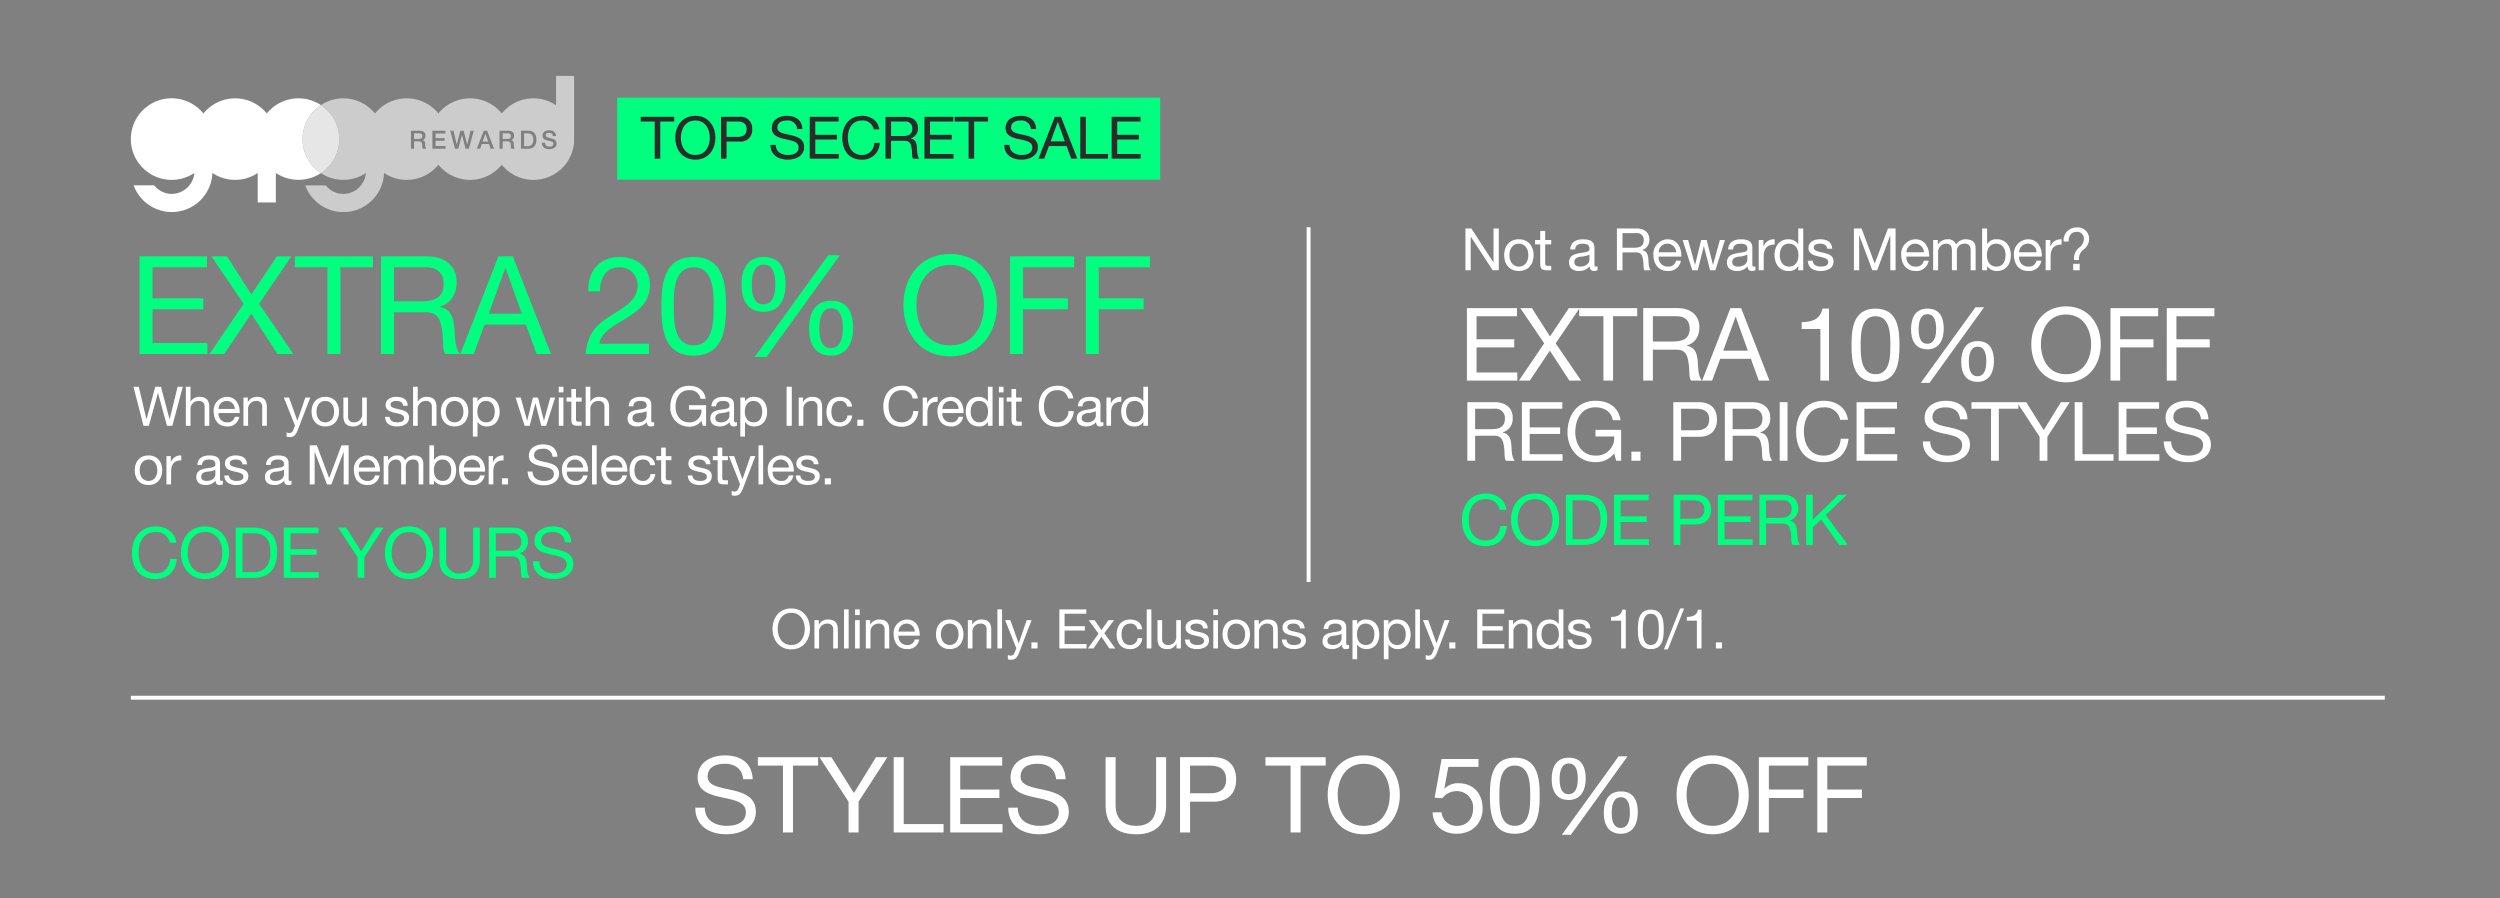 <svg xmlns="http://www.w3.org/2000/svg" xmlns:xlink="http://www.w3.org/1999/xlink" width="640" height="230" viewBox="0 0 640 230">
  <rect x="0" y="0" width="640" height="230" fill="#808080" stroke="none"/>
  <defs>
    <clipPath id="clip-path">
      <rect id="Rectangle_913" data-name="Rectangle 913" width="113.5" height="34.908" fill="#fff"/>
    </clipPath>
    <clipPath id="clip-path-3">
      <rect id="Rectangle_905" data-name="Rectangle 905" width="48.654" height="29.129" fill="#fff"/>
    </clipPath>
    <clipPath id="clip-path-4">
      <rect id="Rectangle_906" data-name="Rectangle 906" width="2.114" height="1.442" fill="#fff"/>
    </clipPath>
    <clipPath id="clip-path-5">
      <rect id="Rectangle_907" data-name="Rectangle 907" width="1.409" height="1.986" fill="#fff"/>
    </clipPath>
    <clipPath id="clip-path-6">
      <rect id="Rectangle_908" data-name="Rectangle 908" width="68.859" height="34.905" fill="#fff"/>
    </clipPath>
    <clipPath id="clip-path-7">
      <rect id="Rectangle_909" data-name="Rectangle 909" width="2.334" height="3.298" fill="#fff"/>
    </clipPath>
    <clipPath id="clip-path-9">
      <rect id="Rectangle_911" data-name="Rectangle 911" width="9.393" height="17.424" fill="#fff"/>
    </clipPath>
  </defs>
  <g id="_093022_LOYALTY_SECRET_SALE_GMB_MOB" data-name="093022_LOYALTY_SECRET_SALE_GMB_MOB" transform="translate(-13.5 -297.244)">
    <rect id="Rectangle_2847" data-name="Rectangle 2847" width="640" height="230" transform="translate(13.5 297.244)" fill="none"/>
    <path id="Path_4584" data-name="Path 4584" d="M-244.23-5c0,2.716,1.61,5.236,4.788,5.236s4.788-2.52,4.788-5.236-1.61-5.236-4.788-5.236S-244.23-7.714-244.23-5Zm1.33,0c0-2.016,1.022-4.116,3.458-4.116s3.458,2.1,3.458,4.116-1.022,4.116-3.458,4.116S-242.9-2.982-242.9-5Zm9.394,5h1.19V-4.088a2.034,2.034,0,0,1,2.142-2.268A1.364,1.364,0,0,1-228.7-4.9V0h1.19V-4.76c0-1.554-.588-2.646-2.492-2.646a2.52,2.52,0,0,0-2.352,1.316h-.028V-7.238h-1.12Zm7.574,0h1.19V-10h-1.19Zm2.828,0h1.19V-7.238h-1.19Zm1.19-10h-1.19V-8.54h1.19Zm1.568,10h1.19V-4.088a2.034,2.034,0,0,1,2.142-2.268,1.364,1.364,0,0,1,1.47,1.456V0h1.19V-4.76c0-1.554-.588-2.646-2.492-2.646A2.52,2.52,0,0,0-219.2-6.09h-.028V-7.238h-1.12Zm12.5-2.3A1.744,1.744,0,0,1-209.72-.882a2.132,2.132,0,0,1-2.254-2.38h5.418c.07-1.75-.714-4.144-3.276-4.144a3.485,3.485,0,0,0-3.4,3.766c.07,2.212,1.162,3.808,3.472,3.808A2.918,2.918,0,0,0-206.668-2.3Zm-4.13-2.016A2.061,2.061,0,0,1-209.9-6.356a2.083,2.083,0,0,1,2.086,2.044Zm9.59.7c0,2.114,1.218,3.78,3.514,3.78s3.514-1.666,3.514-3.78-1.218-3.794-3.514-3.794S-202.384-5.74-202.384-3.612Zm1.26,0c0-1.764,1.008-2.744,2.254-2.744s2.254.98,2.254,2.744-1.008,2.73-2.254,2.73S-201.124-1.862-201.124-3.612ZM-194.236,0h1.19V-4.088A2.034,2.034,0,0,1-190.9-6.356a1.364,1.364,0,0,1,1.47,1.456V0h1.19V-4.76c0-1.554-.588-2.646-2.492-2.646a2.52,2.52,0,0,0-2.352,1.316h-.028V-7.238h-1.12Zm7.574,0h1.19V-10h-1.19Zm8.75-7.238h-1.26l-2.03,5.922h-.028l-2.114-5.922h-1.344l2.87,7.2-.49,1.232a1.028,1.028,0,0,1-.98.658,2.435,2.435,0,0,1-.7-.168V2.772a2.37,2.37,0,0,0,.826.126c1.064,0,1.554-.518,2.1-1.932ZM-177.954,0h1.554V-1.554h-1.554Zm7.154,0h6.944V-1.12h-5.614V-4.578h5.194V-5.7h-5.194V-8.876h5.572V-10h-6.9Zm7.308,0h1.442l2.016-3,2.016,3h1.526l-2.8-3.906,2.492-3.332h-1.428L-160.034-4.7l-1.736-2.534H-163.3l2.52,3.43ZM-149.6-4.914c-.168-1.722-1.484-2.492-3.122-2.492-2.3,0-3.416,1.708-3.416,3.878s1.176,3.7,3.388,3.7a3.008,3.008,0,0,0,3.192-2.814h-1.218a1.871,1.871,0,0,1-1.988,1.764c-1.512,0-2.114-1.316-2.114-2.646,0-1.47.532-2.828,2.254-2.828a1.685,1.685,0,0,1,1.792,1.442ZM-148.442,0h1.19V-10h-1.19Zm8.75-7.238h-1.19V-3.15a2.034,2.034,0,0,1-2.142,2.268,1.364,1.364,0,0,1-1.47-1.456v-4.9h-1.19v4.76c0,1.554.588,2.646,2.492,2.646a2.52,2.52,0,0,0,2.352-1.316h.028V0h1.12Zm1.05,4.956c.07,1.792,1.442,2.45,3.066,2.45,1.47,0,3.08-.56,3.08-2.282,0-1.4-1.176-1.792-2.366-2.058-1.106-.266-2.366-.406-2.366-1.26,0-.728.826-.924,1.54-.924.784,0,1.6.294,1.68,1.218h1.19c-.1-1.764-1.372-2.268-2.968-2.268-1.26,0-2.7.6-2.7,2.058,0,1.386,1.19,1.778,2.366,2.044s2.366.42,2.366,1.344-1.008,1.078-1.75,1.078c-.98,0-1.9-.336-1.946-1.4ZM-131.39,0h1.19V-7.238h-1.19Zm1.19-10h-1.19V-8.54h1.19Zm1.176,6.384c0,2.114,1.218,3.78,3.514,3.78S-122-1.5-122-3.612s-1.218-3.794-3.514-3.794S-129.024-5.74-129.024-3.612Zm1.26,0c0-1.764,1.008-2.744,2.254-2.744s2.254.98,2.254,2.744-1.008,2.73-2.254,2.73S-127.764-1.862-127.764-3.612ZM-120.876,0h1.19V-4.088a2.034,2.034,0,0,1,2.142-2.268,1.364,1.364,0,0,1,1.47,1.456V0h1.19V-4.76c0-1.554-.588-2.646-2.492-2.646a2.52,2.52,0,0,0-2.352,1.316h-.028V-7.238h-1.12Zm7.042-2.282c.07,1.792,1.442,2.45,3.066,2.45,1.47,0,3.08-.56,3.08-2.282,0-1.4-1.176-1.792-2.366-2.058-1.106-.266-2.366-.406-2.366-1.26,0-.728.826-.924,1.54-.924.784,0,1.6.294,1.68,1.218h1.19c-.1-1.764-1.372-2.268-2.968-2.268-1.26,0-2.7.6-2.7,2.058,0,1.386,1.19,1.778,2.366,2.044s2.366.42,2.366,1.344-1.008,1.078-1.75,1.078c-.98,0-1.9-.336-1.946-1.4ZM-98.56-2.52c0,.658-.644,1.638-2.212,1.638-.728,0-1.4-.28-1.4-1.064,0-.882.672-1.162,1.456-1.3a6.129,6.129,0,0,0,2.156-.49Zm1.932,1.568a1.022,1.022,0,0,1-.364.07c-.378,0-.378-.252-.378-.812V-5.418c0-1.694-1.414-1.988-2.716-1.988-1.61,0-3,.63-3.066,2.422h1.19c.056-1.064.8-1.372,1.806-1.372.756,0,1.61.168,1.61,1.2,0,.9-1.12.812-2.436,1.064-1.232.238-2.45.588-2.45,2.226,0,1.442,1.078,2.03,2.394,2.03A3.212,3.212,0,0,0-98.49-.952c0,.784.392,1.12,1.008,1.12a1.6,1.6,0,0,0,.854-.2Zm6.468-2.73c0,1.414-.546,2.8-2.17,2.8S-94.612-2.2-94.612-3.626c0-1.358.616-2.73,2.212-2.73C-90.86-6.356-90.16-5.04-90.16-3.682Zm-5.6,6.454h1.19V-.966h.028A2.772,2.772,0,0,0-92.2.168c2.212,0,3.3-1.722,3.3-3.766s-1.106-3.808-3.332-3.808a2.436,2.436,0,0,0-2.31,1.148h-.028v-.98h-1.19Zm13.622-6.454c0,1.414-.546,2.8-2.17,2.8S-86.59-2.2-86.59-3.626c0-1.358.616-2.73,2.212-2.73C-82.838-6.356-82.138-5.04-82.138-3.682Zm-5.6,6.454h1.19V-.966h.028A2.772,2.772,0,0,0-84.182.168c2.212,0,3.3-1.722,3.3-3.766s-1.106-3.808-3.332-3.808a2.436,2.436,0,0,0-2.31,1.148h-.028v-.98h-1.19ZM-79.688,0h1.19V-10h-1.19Zm8.75-7.238H-72.2l-2.03,5.922h-.028L-76.37-7.238h-1.344l2.87,7.2-.49,1.232a1.028,1.028,0,0,1-.98.658,2.435,2.435,0,0,1-.7-.168V2.772a2.37,2.37,0,0,0,.826.126c1.064,0,1.554-.518,2.1-1.932ZM-70.98,0h1.554V-1.554H-70.98Zm7.154,0h6.944V-1.12H-62.5V-4.578H-57.3V-5.7H-62.5V-8.876h5.572V-10h-6.9Zm8.078,0h1.19V-4.088a2.034,2.034,0,0,1,2.142-2.268A1.364,1.364,0,0,1-50.946-4.9V0h1.19V-4.76c0-1.554-.588-2.646-2.492-2.646A2.52,2.52,0,0,0-54.6-6.09h-.028V-7.238h-1.12Zm13.972-10h-1.19v3.724h-.028a2.772,2.772,0,0,0-2.338-1.134c-2.212,0-3.3,1.722-3.3,3.766S-47.53.168-45.3.168A2.436,2.436,0,0,0-42.994-.98h.028V0h1.19Zm-5.6,6.44c0-1.414.546-2.8,2.17-2.8s2.282,1.316,2.282,2.744c0,1.358-.616,2.73-2.212,2.73C-46.676-.882-47.376-2.2-47.376-3.556Zm6.692,1.274c.07,1.792,1.442,2.45,3.066,2.45,1.47,0,3.08-.56,3.08-2.282,0-1.4-1.176-1.792-2.366-2.058-1.106-.266-2.366-.406-2.366-1.26,0-.728.826-.924,1.54-.924.784,0,1.6.294,1.68,1.218h1.19c-.1-1.764-1.372-2.268-2.968-2.268-1.26,0-2.7.6-2.7,2.058,0,1.386,1.19,1.778,2.366,2.044s2.366.42,2.366,1.344-1.008,1.078-1.75,1.078c-.98,0-1.9-.336-1.946-1.4ZM-25.8-9.926h-.91c-.266,1.5-1.5,1.862-2.856,1.862v.952h2.576V0h1.19Zm3.108,5.054c0,2.184.2,5.04,3.3,5.04s3.3-2.856,3.3-5.04-.2-5.054-3.3-5.054S-22.694-7.07-22.694-4.872Zm1.26-.014c0-1.47.014-3.99,2.044-3.99s2.044,2.52,2.044,3.99-.014,4-2.044,4S-21.434-3.4-21.434-4.886Zm5.4,5.124h1.022l4.144-10.472h-1.022ZM-6.412-9.926h-.91c-.266,1.5-1.5,1.862-2.856,1.862v.952H-7.6V0h1.19ZM-2.73,0h1.554V-1.554H-2.73Z" transform="translate(455.5 463.244)" fill="#fff"/>
    <path id="Path_4586" data-name="Path 4586" d="M12.15-8.982c-.4-2.736-2.61-4.176-5.292-4.176C2.9-13.158.774-10.116.774-6.39c0,3.744,1.944,6.7,5.94,6.7,3.24,0,5.238-1.944,5.562-5.148h-1.71C10.4-2.718,9.108-1.134,6.858-1.134c-3.078,0-4.374-2.448-4.374-5.382,0-2.682,1.3-5.2,4.356-5.2a3.386,3.386,0,0,1,3.6,2.736Zm1.17,2.556c0,3.492,2.07,6.732,6.156,6.732s6.156-3.24,6.156-6.732-2.07-6.732-6.156-6.732S13.32-9.918,13.32-6.426Zm1.71,0c0-2.592,1.314-5.292,4.446-5.292s4.446,2.7,4.446,5.292-1.314,5.292-4.446,5.292S15.03-3.834,15.03-6.426ZM27.36,0h4.41c4.284,0,6.174-2.43,6.174-6.732,0-4.14-2.214-6.12-6.174-6.12H27.36Zm1.71-11.412h2.88c3.15,0,4.284,1.854,4.284,4.914,0,4.734-3.15,5.058-4.32,5.058H29.07ZM39.672,0H48.6V-1.44H41.382V-5.886H48.06v-1.44H41.382v-4.086h7.164v-1.44H39.672ZM54.954,0h1.71V-5.256h3.924c2.556.018,3.942-1.422,3.942-3.8s-1.386-3.8-3.942-3.8H54.954Zm1.71-11.412h3.348c1.926,0,2.808.828,2.808,2.358S61.938-6.678,60.012-6.7H56.664ZM66.258,0h8.928V-1.44H67.968V-5.886h6.678v-1.44H67.968v-4.086h7.164v-1.44H66.258ZM78.606-6.93v-4.482h4.248a2.033,2.033,0,0,1,2.286,2.2c0,1.872-1.368,2.286-2.97,2.286ZM76.9,0h1.71V-5.49h4.176c1.656,0,1.962,1.062,2.142,2.322.252,1.26-.018,2.646.468,3.168H87.3c-.72-.882-.648-2.286-.756-3.546-.126-1.26-.432-2.358-1.926-2.646v-.036A3.083,3.083,0,0,0,86.85-9.486c0-2.052-1.494-3.366-3.906-3.366H76.9Zm11.97,0h1.71V-4.5l2.142-2L97.362,0h2.16L93.888-7.668l5.418-5.184H97.092L90.576-6.444v-6.408h-1.71Z" transform="translate(387 436.744)" fill="#00ff7f"/>
    <path id="Path_4588" data-name="Path 4588" d="M2.028,0h12.9V-2.08H4.5V-8.5h9.646v-2.08H4.5v-5.9H14.846v-2.08H2.028ZM15.34,0h2.782L23.27-7.67,28.262,0h3.016L24.752-9.542l6.136-9.022H28.132L23.3-11.31l-4.628-7.254H15.7l6.11,9.022ZM36.972,0h2.47V-16.484H45.63v-2.08H30.784v2.08h6.188ZM49.634-10.01v-6.474H55.77c2.314,0,3.3,1.352,3.3,3.172,0,2.7-1.976,3.3-4.29,3.3ZM47.164,0h2.47V-7.93h6.032c2.392,0,2.834,1.534,3.094,3.354.364,1.82-.026,3.822.676,4.576h2.756c-1.04-1.274-.936-3.3-1.092-5.122-.182-1.82-.624-3.406-2.782-3.822V-9c2.236-.624,3.224-2.47,3.224-4.706,0-2.964-2.158-4.862-5.642-4.862H47.164Zm15.08,0h2.548l2.08-5.59h7.852L76.752,0h2.73L72.228-18.564H69.5ZM70.8-16.328h.052L73.944-7.67H67.652Zm23.92-2.106h-1.69c-.494,2.782-2.782,3.458-5.3,3.458v1.768h4.784V0h2.21Zm5.772,9.386c0,4.056.364,9.36,6.136,9.36s6.136-5.3,6.136-9.36c0-4.082-.364-9.386-6.136-9.386S100.49-13.13,100.49-9.048Zm2.34-.026c0-2.73.026-7.41,3.8-7.41s3.8,4.68,3.8,7.41c0,2.756-.026,7.436-3.8,7.436S102.83-6.318,102.83-9.074Zm25.74,4.238c0,2.808,1.066,5.148,4.212,5.148,3.016,0,4.16-2.522,4.16-5.226,0-2.834-.936-5.2-4.16-5.2C129.584-10.114,128.57-7.618,128.57-4.836Zm1.95-.052c0-1.56.338-3.8,2.262-3.8,1.95,0,2.21,2.236,2.21,3.77,0,1.612-.312,3.8-2.288,3.8C130.754-1.118,130.52-3.38,130.52-4.888Zm-14.794-8.268c0,2.808,1.066,5.148,4.212,5.148,3.016,0,4.16-2.522,4.16-5.226,0-2.834-.936-5.2-4.16-5.2C116.74-18.434,115.726-15.938,115.726-13.156Zm1.95-.052c0-1.56.338-3.8,2.262-3.8,1.95,0,2.21,2.236,2.21,3.77,0,1.612-.312,3.8-2.288,3.8C117.91-9.438,117.676-11.7,117.676-13.208Zm.546,13.78h2.236L134.42-18.772h-2.21ZM146.51-9.282c0,5.044,2.99,9.724,8.892,9.724s8.892-4.68,8.892-9.724-2.99-9.724-8.892-9.724S146.51-14.326,146.51-9.282Zm2.47,0c0-3.744,1.9-7.644,6.422-7.644s6.422,3.9,6.422,7.644-1.9,7.644-6.422,7.644S148.98-5.538,148.98-9.282ZM166.79,0h2.47V-8.5h8.528v-2.08H169.26v-5.9h9.724v-2.08H166.79Zm14.4,0h2.47V-8.5h8.528v-2.08h-8.528v-5.9h9.724v-2.08H181.194Z" transform="translate(387 394.682)" fill="#fff"/>
    <path id="Path_4587" data-name="Path 4587" d="M3.633-8.085v-5.229H8.589a2.372,2.372,0,0,1,2.667,2.562c0,2.184-1.6,2.667-3.465,2.667ZM1.638,0H3.633V-6.405H8.505c1.932,0,2.289,1.239,2.5,2.709.294,1.47-.021,3.087.546,3.7h2.226c-.84-1.029-.756-2.667-.882-4.137-.147-1.47-.5-2.751-2.247-3.087v-.042a3.6,3.6,0,0,0,2.6-3.8c0-2.394-1.743-3.927-4.557-3.927H1.638ZM15.6,0H26.019V-1.68H17.6V-6.867h7.791v-1.68H17.6v-4.767h8.358v-1.68H15.6Zm24.15,0h1.26V-7.9H34.44v1.68h4.788a4.517,4.517,0,0,1-4.809,4.893c-3.339,0-5.145-2.856-5.145-5.985,0-3.213,1.512-6.363,5.145-6.363,2.226,0,4.053,1.029,4.452,3.3h1.995c-.567-3.507-3.171-4.977-6.447-4.977-4.746,0-7.14,3.78-7.14,8.148,0,3.906,2.667,7.56,7.14,7.56a5.87,5.87,0,0,0,4.809-2.226Zm3.885,0h2.331V-2.331H43.638ZM54.369,0h1.995V-6.132h4.578c2.982.021,4.6-1.659,4.6-4.431s-1.617-4.431-4.6-4.431H54.369Zm1.995-13.314H60.27c2.247,0,3.276.966,3.276,2.751S62.517-7.791,60.27-7.812H56.364ZM69.552-8.085v-5.229h4.956a2.372,2.372,0,0,1,2.667,2.562c0,2.184-1.6,2.667-3.465,2.667ZM67.557,0h2V-6.405h4.872c1.932,0,2.289,1.239,2.5,2.709.294,1.47-.021,3.087.546,3.7h2.226c-.84-1.029-.756-2.667-.882-4.137-.147-1.47-.5-2.751-2.247-3.087v-.042a3.6,3.6,0,0,0,2.6-3.8c0-2.394-1.743-3.927-4.557-3.927H67.557ZM81.606,0h2V-14.994h-2ZM99.078-10.479c-.462-3.192-3.045-4.872-6.174-4.872-4.62,0-7.1,3.549-7.1,7.9,0,4.368,2.268,7.812,6.93,7.812,3.78,0,6.111-2.268,6.489-6.006H97.23c-.189,2.478-1.7,4.326-4.326,4.326-3.591,0-5.1-2.856-5.1-6.279,0-3.129,1.512-6.069,5.082-6.069a3.95,3.95,0,0,1,4.2,3.192ZM101.283,0H111.7V-1.68h-8.421V-6.867h7.791v-1.68h-7.791v-4.767h8.358v-1.68H101.283Zm28.392-10.6c-.126-3.3-2.457-4.746-5.523-4.746-2.73,0-5.439,1.344-5.439,4.389,0,2.751,2.415,3.444,4.809,3.969s4.788.882,4.788,2.94c0,2.163-1.995,2.73-3.8,2.73-2.268,0-4.368-1.092-4.368-3.612h-1.89c0,3.654,2.835,5.292,6.195,5.292,2.73,0,5.859-1.281,5.859-4.473,0-2.94-2.394-3.78-4.788-4.326-2.415-.546-4.809-.819-4.809-2.667,0-1.953,1.68-2.562,3.36-2.562,2.058,0,3.486.924,3.717,3.066ZM135.7,0h2V-13.314h5v-1.68H130.7v1.68h5Zm20.16-14.994h-2.268l-4.389,7.14-4.494-7.14h-2.373l5.8,8.862V0h1.995V-6.132ZM157.122,0h9.933V-1.68h-7.938V-14.994h-1.995Zm11.256,0h10.416V-1.68h-8.421V-6.867h7.791v-1.68h-7.791v-4.767h8.358v-1.68H168.378Zm22.974-10.6c-.126-3.3-2.457-4.746-5.523-4.746-2.73,0-5.439,1.344-5.439,4.389,0,2.751,2.415,3.444,4.809,3.969s4.788.882,4.788,2.94c0,2.163-1.995,2.73-3.8,2.73-2.268,0-4.368-1.092-4.368-3.612h-1.89c0,3.654,2.835,5.292,6.2,5.292,2.73,0,5.859-1.281,5.859-4.473,0-2.94-2.394-3.78-4.788-4.326-2.415-.546-4.809-.819-4.809-2.667,0-1.953,1.68-2.562,3.36-2.562,2.058,0,3.486.924,3.717,3.066Z" transform="translate(387.5 415.197)" fill="#fff"/>
    <path id="Path_4590" data-name="Path 4590" d="M15.687-13.635c-.162-4.239-3.159-6.1-7.1-6.1-3.51,0-6.993,1.728-6.993,5.643,0,3.537,3.1,4.428,6.183,5.1s6.156,1.134,6.156,3.78c0,2.781-2.565,3.51-4.887,3.51-2.916,0-5.616-1.4-5.616-4.644H1c0,4.7,3.645,6.8,7.965,6.8,3.51,0,7.533-1.647,7.533-5.751,0-3.78-3.078-4.86-6.156-5.562-3.1-.7-6.183-1.053-6.183-3.429,0-2.511,2.16-3.294,4.32-3.294,2.646,0,4.482,1.188,4.779,3.942ZM23.436,0H26V-17.118h6.426v-2.16H17.01v2.16h6.426Zm26.73-19.278H47.25L41.607-10.1l-5.778-9.18H32.778L40.23-7.884V0h2.565V-7.884ZM51.786,0H64.557V-2.16H54.351V-19.278H51.786ZM66.258,0H79.65V-2.16H68.823V-8.829H78.84v-2.16H68.823v-6.129H79.569v-2.16H66.258ZM95.8-13.635c-.162-4.239-3.159-6.1-7.1-6.1-3.51,0-6.993,1.728-6.993,5.643,0,3.537,3.1,4.428,6.183,5.1s6.156,1.134,6.156,3.78c0,2.781-2.565,3.51-4.887,3.51-2.916,0-5.616-1.4-5.616-4.644h-2.43c0,4.7,3.645,6.8,7.965,6.8,3.51,0,7.533-1.647,7.533-5.751,0-3.78-3.078-4.86-6.156-5.562-3.1-.7-6.183-1.053-6.183-3.429,0-2.511,2.16-3.294,4.32-3.294,2.646,0,4.482,1.188,4.779,3.942Zm25.731-5.643h-2.565V-6.966c0,3.4-1.782,5.265-5.022,5.265-3.4,0-5.346-1.863-5.346-5.265V-19.278h-2.565V-6.966c0,5.13,2.943,7.425,7.911,7.425,4.806,0,7.587-2.565,7.587-7.425ZM125.091,0h2.565V-7.884h5.886c3.834.027,5.913-2.133,5.913-5.7s-2.079-5.7-5.913-5.7h-8.451Zm2.565-17.118h5.022c2.889,0,4.212,1.242,4.212,3.537s-1.323,3.564-4.212,3.537h-5.022ZM153.387,0h2.565V-17.118h6.426v-2.16H146.961v2.16h6.426Zm9.5-9.639c0,5.238,3.1,10.1,9.234,10.1s9.234-4.86,9.234-10.1-3.105-10.1-9.234-10.1S162.891-14.877,162.891-9.639Zm2.565,0c0-3.888,1.971-7.938,6.669-7.938s6.669,4.05,6.669,7.938S176.823-1.7,172.125-1.7,165.456-5.751,165.456-9.639Zm36.045-9.18h-9.45l-1.782,9.936,1.971.108a4.594,4.594,0,0,1,3.564-1.809,4.146,4.146,0,0,1,4.32,4.347c0,3.051-1.863,4.536-4.05,4.536a3.769,3.769,0,0,1-4.023-3.456h-2.295c.081,3.456,2.781,5.481,6.1,5.481,4.455,0,6.7-3.132,6.7-6.372,0-4.374-2.781-6.561-6.183-6.561a4.843,4.843,0,0,0-3.564,1.377l-.054-.054,1.026-5.508H201.5ZM204.417-9.4c0,4.212.378,9.72,6.372,9.72s6.372-5.508,6.372-9.72c0-4.239-.378-9.747-6.372-9.747S204.417-13.635,204.417-9.4Zm2.43-.027c0-2.835.027-7.695,3.942-7.695s3.942,4.86,3.942,7.695c0,2.862-.027,7.722-3.942,7.722S206.847-6.561,206.847-9.423Zm26.73,4.4c0,2.916,1.107,5.346,4.374,5.346,3.132,0,4.32-2.619,4.32-5.427,0-2.943-.972-5.4-4.32-5.4C234.63-10.5,233.577-7.911,233.577-5.022Zm2.025-.054c0-1.62.351-3.942,2.349-3.942,2.025,0,2.295,2.322,2.295,3.915,0,1.674-.324,3.942-2.376,3.942C235.845-1.161,235.6-3.51,235.6-5.076Zm-15.363-8.586c0,2.916,1.107,5.346,4.374,5.346,3.132,0,4.32-2.619,4.32-5.427,0-2.943-.972-5.4-4.32-5.4C221.292-19.143,220.239-16.551,220.239-13.662Zm2.025-.054c0-1.62.351-3.942,2.349-3.942,2.025,0,2.295,2.322,2.295,3.915,0,1.674-.324,3.942-2.376,3.942C222.507-9.8,222.264-12.15,222.264-13.716Zm.567,14.31h2.322l14.5-20.088h-2.295ZM252.207-9.639c0,5.238,3.1,10.1,9.234,10.1s9.234-4.86,9.234-10.1-3.1-10.1-9.234-10.1S252.207-14.877,252.207-9.639Zm2.565,0c0-3.888,1.971-7.938,6.669-7.938s6.669,4.05,6.669,7.938S266.139-1.7,261.441-1.7,254.772-5.751,254.772-9.639ZM273.267,0h2.565V-8.829h8.856v-2.16h-8.856v-6.129h10.1v-2.16H273.267Zm14.958,0h2.565V-8.829h8.856v-2.16H290.79v-6.129h10.1v-2.16H288.225Z" transform="translate(190.5 510.36)" fill="#fff"/>
    <path id="Path_4583" data-name="Path 4583" d="M12.15-8.982c-.4-2.736-2.61-4.176-5.292-4.176C2.9-13.158.774-10.116.774-6.39c0,3.744,1.944,6.7,5.94,6.7,3.24,0,5.238-1.944,5.562-5.148h-1.71C10.4-2.718,9.108-1.134,6.858-1.134c-3.078,0-4.374-2.448-4.374-5.382,0-2.682,1.3-5.2,4.356-5.2a3.386,3.386,0,0,1,3.6,2.736Zm1.17,2.556c0,3.492,2.07,6.732,6.156,6.732s6.156-3.24,6.156-6.732-2.07-6.732-6.156-6.732S13.32-9.918,13.32-6.426Zm1.71,0c0-2.592,1.314-5.292,4.446-5.292s4.446,2.7,4.446,5.292-1.314,5.292-4.446,5.292S15.03-3.834,15.03-6.426ZM27.36,0h4.41c4.284,0,6.174-2.43,6.174-6.732,0-4.14-2.214-6.12-6.174-6.12H27.36Zm1.71-11.412h2.88c3.15,0,4.284,1.854,4.284,4.914,0,4.734-3.15,5.058-4.32,5.058H29.07ZM39.672,0H48.6V-1.44H41.382V-5.886H48.06v-1.44H41.382v-4.086h7.164v-1.44H39.672ZM65.178-12.852H63.234l-3.762,6.12-3.852-6.12H53.586l4.968,7.6V0h1.71V-5.256Zm.36,6.426c0,3.492,2.07,6.732,6.156,6.732s6.156-3.24,6.156-6.732-2.07-6.732-6.156-6.732S65.538-9.918,65.538-6.426Zm1.71,0c0-2.592,1.314-5.292,4.446-5.292s4.446,2.7,4.446,5.292-1.314,5.292-4.446,5.292S67.248-3.834,67.248-6.426Zm22.59-6.426h-1.71v8.208c0,2.268-1.188,3.51-3.348,3.51a3.2,3.2,0,0,1-3.564-3.51v-8.208h-1.71v8.208c0,3.42,1.962,4.95,5.274,4.95,3.2,0,5.058-1.71,5.058-4.95ZM93.924-6.93v-4.482h4.248a2.033,2.033,0,0,1,2.286,2.2c0,1.872-1.368,2.286-2.97,2.286ZM92.214,0h1.71V-5.49H98.1c1.656,0,1.962,1.062,2.142,2.322.252,1.26-.018,2.646.468,3.168h1.908c-.72-.882-.648-2.286-.756-3.546-.126-1.26-.432-2.358-1.926-2.646v-.036a3.083,3.083,0,0,0,2.232-3.258c0-2.052-1.494-3.366-3.906-3.366H92.214Zm21.024-9.09c-.108-2.826-2.106-4.068-4.734-4.068-2.34,0-4.662,1.152-4.662,3.762,0,2.358,2.07,2.952,4.122,3.4s4.1.756,4.1,2.52c0,1.854-1.71,2.34-3.258,2.34-1.944,0-3.744-.936-3.744-3.1h-1.62c0,3.132,2.43,4.536,5.31,4.536,2.34,0,5.022-1.1,5.022-3.834,0-2.52-2.052-3.24-4.1-3.708-2.07-.468-4.122-.7-4.122-2.286,0-1.674,1.44-2.2,2.88-2.2,1.764,0,2.988.792,3.186,2.628Z" transform="translate(46.5 445.167)" fill="#00ff7f"/>
    <path id="Path_4582" data-name="Path 4582" d="M12.8-10h-1.33L9.436-1.68H9.408L7.2-10H5.754L3.514-1.68H3.486L1.526-10H.168L2.73,0H4.116l2.31-8.4h.028L8.736,0h1.386ZM13.58,0h1.19V-4.088a2.034,2.034,0,0,1,2.142-2.268A1.364,1.364,0,0,1,18.382-4.9V0h1.19V-4.76c0-1.554-.588-2.646-2.492-2.646A2.45,2.45,0,0,0,14.8-6.174H14.77V-10H13.58Zm12.5-2.3A1.744,1.744,0,0,1,24.206-.882a2.132,2.132,0,0,1-2.254-2.38H27.37c.07-1.75-.714-4.144-3.276-4.144a3.485,3.485,0,0,0-3.4,3.766c.07,2.212,1.162,3.808,3.472,3.808A2.918,2.918,0,0,0,27.258-2.3Zm-4.13-2.016a2.061,2.061,0,0,1,2.072-2.044A2.083,2.083,0,0,1,26.11-4.312ZM28.322,0h1.19V-4.088a2.034,2.034,0,0,1,2.142-2.268A1.364,1.364,0,0,1,33.124-4.9V0h1.19V-4.76c0-1.554-.588-2.646-2.492-2.646A2.52,2.52,0,0,0,29.47-6.09h-.028V-7.238h-1.12ZM45.43-7.238H44.17L42.14-1.316h-.028L40-7.238H38.654l2.87,7.2-.49,1.232a1.028,1.028,0,0,1-.98.658,2.435,2.435,0,0,1-.7-.168V2.772a2.369,2.369,0,0,0,.826.126c1.064,0,1.554-.518,2.1-1.932Zm.336,3.626c0,2.114,1.218,3.78,3.514,3.78s3.514-1.666,3.514-3.78S51.576-7.406,49.28-7.406,45.766-5.74,45.766-3.612Zm1.26,0c0-1.764,1.008-2.744,2.254-2.744s2.254.98,2.254,2.744S50.526-.882,49.28-.882,47.026-1.862,47.026-3.612Zm12.88-3.626h-1.19V-3.15A2.034,2.034,0,0,1,56.574-.882,1.364,1.364,0,0,1,55.1-2.338v-4.9h-1.19v4.76c0,1.554.588,2.646,2.492,2.646a2.52,2.52,0,0,0,2.352-1.316h.028V0h1.12Zm4.662,4.956C64.638-.49,66.01.168,67.634.168c1.47,0,3.08-.56,3.08-2.282,0-1.4-1.176-1.792-2.366-2.058-1.106-.266-2.366-.406-2.366-1.26,0-.728.826-.924,1.54-.924.784,0,1.6.294,1.68,1.218h1.19c-.1-1.764-1.372-2.268-2.968-2.268-1.26,0-2.7.6-2.7,2.058,0,1.386,1.19,1.778,2.366,2.044s2.366.42,2.366,1.344S68.446-.882,67.7-.882c-.98,0-1.9-.336-1.946-1.4ZM71.75,0h1.19V-4.088a2.034,2.034,0,0,1,2.142-2.268A1.364,1.364,0,0,1,76.552-4.9V0h1.19V-4.76c0-1.554-.588-2.646-2.492-2.646a2.45,2.45,0,0,0-2.282,1.232H72.94V-10H71.75Zm7.112-3.612c0,2.114,1.218,3.78,3.514,3.78S85.89-1.5,85.89-3.612s-1.218-3.794-3.514-3.794S78.862-5.74,78.862-3.612Zm1.26,0c0-1.764,1.008-2.744,2.254-2.744s2.254.98,2.254,2.744-1.008,2.73-2.254,2.73S80.122-1.862,80.122-3.612Zm12.53-.07c0,1.414-.546,2.8-2.17,2.8S88.2-2.2,88.2-3.626c0-1.358.616-2.73,2.212-2.73C91.952-6.356,92.652-5.04,92.652-3.682Zm-5.6,6.454h1.19V-.966h.028A2.772,2.772,0,0,0,90.608.168c2.212,0,3.3-1.722,3.3-3.766S92.806-7.406,90.58-7.406a2.436,2.436,0,0,0-2.31,1.148h-.028v-.98h-1.19Zm21.07-10.01H106.89l-1.624,5.922h-.028l-1.512-5.922h-1.3l-1.456,5.922h-.028L99.3-7.238H97.986L100.31,0H101.6l1.456-5.754h.028L104.552,0h1.26ZM109.046,0h1.19V-7.238h-1.19Zm1.19-10h-1.19V-8.54h1.19Zm3.22.588h-1.19v2.17h-1.232v1.05h1.232v4.606c0,1.33.49,1.582,1.722,1.582h.91V-1.05h-.546c-.742,0-.9-.1-.9-.644V-6.188H114.9v-1.05h-1.442ZM115.934,0h1.19V-4.088a2.034,2.034,0,0,1,2.142-2.268,1.364,1.364,0,0,1,1.47,1.456V0h1.19V-4.76c0-1.554-.588-2.646-2.492-2.646a2.45,2.45,0,0,0-2.282,1.232h-.028V-10h-1.19Zm15.6-2.52c0,.658-.644,1.638-2.212,1.638-.728,0-1.4-.28-1.4-1.064,0-.882.672-1.162,1.456-1.3a6.129,6.129,0,0,0,2.156-.49Zm1.932,1.568a1.022,1.022,0,0,1-.364.07c-.378,0-.378-.252-.378-.812V-5.418c0-1.694-1.414-1.988-2.716-1.988-1.61,0-3,.63-3.066,2.422h1.19c.056-1.064.8-1.372,1.806-1.372.756,0,1.61.168,1.61,1.2,0,.9-1.12.812-2.436,1.064-1.232.238-2.45.588-2.45,2.226,0,1.442,1.078,2.03,2.394,2.03A3.212,3.212,0,0,0,131.6-.952c0,.784.392,1.12,1.008,1.12a1.605,1.605,0,0,0,.854-.2ZM145.922,0h.84V-5.264H142.38v1.12h3.192a3.011,3.011,0,0,1-3.206,3.262c-2.226,0-3.43-1.9-3.43-3.99,0-2.142,1.008-4.242,3.43-4.242a2.707,2.707,0,0,1,2.968,2.2h1.33c-.378-2.338-2.114-3.318-4.3-3.318-3.164,0-4.76,2.52-4.76,5.432a4.791,4.791,0,0,0,4.76,5.04,3.913,3.913,0,0,0,3.206-1.484Zm6.8-2.52c0,.658-.644,1.638-2.212,1.638-.728,0-1.4-.28-1.4-1.064,0-.882.672-1.162,1.456-1.3a6.129,6.129,0,0,0,2.156-.49Zm1.932,1.568a1.022,1.022,0,0,1-.364.07c-.378,0-.378-.252-.378-.812V-5.418c0-1.694-1.414-1.988-2.716-1.988-1.61,0-3,.63-3.066,2.422h1.19c.056-1.064.8-1.372,1.806-1.372.756,0,1.61.168,1.61,1.2,0,.9-1.12.812-2.436,1.064-1.232.238-2.45.588-2.45,2.226,0,1.442,1.078,2.03,2.394,2.03A3.212,3.212,0,0,0,152.8-.952c0,.784.392,1.12,1.008,1.12a1.6,1.6,0,0,0,.854-.2Zm6.468-2.73c0,1.414-.546,2.8-2.17,2.8s-2.282-1.316-2.282-2.744c0-1.358.616-2.73,2.212-2.73C160.426-6.356,161.126-5.04,161.126-3.682Zm-5.6,6.454h1.19V-.966h.028A2.772,2.772,0,0,0,159.082.168c2.212,0,3.3-1.722,3.3-3.766s-1.106-3.808-3.332-3.808a2.436,2.436,0,0,0-2.31,1.148h-.028v-.98h-1.19ZM167.37,0h1.33V-10h-1.33Zm3.094,0h1.19V-4.088A2.034,2.034,0,0,1,173.8-6.356a1.364,1.364,0,0,1,1.47,1.456V0h1.19V-4.76c0-1.554-.588-2.646-2.492-2.646a2.52,2.52,0,0,0-2.352,1.316h-.028V-7.238h-1.12Zm13.65-4.914c-.168-1.722-1.484-2.492-3.122-2.492-2.3,0-3.416,1.708-3.416,3.878s1.176,3.7,3.388,3.7a3.008,3.008,0,0,0,3.192-2.814h-1.218A1.871,1.871,0,0,1,180.95-.882c-1.512,0-2.114-1.316-2.114-2.646,0-1.47.532-2.828,2.254-2.828a1.685,1.685,0,0,1,1.792,1.442ZM185.472,0h1.554V-1.554h-1.554Zm15.512-6.986a3.825,3.825,0,0,0-4.116-3.248c-3.08,0-4.732,2.366-4.732,5.264s1.512,5.208,4.62,5.208a4.069,4.069,0,0,0,4.326-4h-1.33a2.828,2.828,0,0,1-2.884,2.884c-2.394,0-3.4-1.9-3.4-4.186,0-2.086,1.008-4.046,3.388-4.046a2.633,2.633,0,0,1,2.8,2.128ZM202.216,0h1.19V-3.22c0-1.834.7-2.926,2.618-2.926v-1.26a2.632,2.632,0,0,0-2.66,1.694h-.028V-7.238h-1.12Zm9.17-2.3A1.744,1.744,0,0,1,209.51-.882a2.132,2.132,0,0,1-2.254-2.38h5.418c.07-1.75-.714-4.144-3.276-4.144A3.485,3.485,0,0,0,206-3.64c.07,2.212,1.162,3.808,3.472,3.808A2.918,2.918,0,0,0,212.562-2.3Zm-4.13-2.016a2.061,2.061,0,0,1,2.072-2.044,2.083,2.083,0,0,1,2.086,2.044ZM220.094-10H218.9v3.724h-.028a2.772,2.772,0,0,0-2.338-1.134c-2.212,0-3.3,1.722-3.3,3.766S214.34.168,216.566.168a2.436,2.436,0,0,0,2.31-1.148h.028V0h1.19Zm-5.6,6.44c0-1.414.546-2.8,2.17-2.8s2.282,1.316,2.282,2.744c0,1.358-.616,2.73-2.212,2.73C215.194-.882,214.494-2.2,214.494-3.556ZM221.718,0h1.19V-7.238h-1.19Zm1.19-10h-1.19V-8.54h1.19Zm3.22.588h-1.19v2.17h-1.232v1.05h1.232v4.606c0,1.33.49,1.582,1.722,1.582h.91V-1.05h-.546c-.742,0-.9-.1-.9-.644V-6.188h1.442v-1.05h-1.442Zm14.644,2.422a3.825,3.825,0,0,0-4.116-3.248c-3.08,0-4.732,2.366-4.732,5.264s1.512,5.208,4.62,5.208a4.069,4.069,0,0,0,4.326-4h-1.33a2.828,2.828,0,0,1-2.884,2.884c-2.394,0-3.4-1.9-3.4-4.186,0-2.086,1.008-4.046,3.388-4.046a2.633,2.633,0,0,1,2.8,2.128Zm5.754,4.466c0,.658-.644,1.638-2.212,1.638-.728,0-1.4-.28-1.4-1.064,0-.882.672-1.162,1.456-1.3a6.129,6.129,0,0,0,2.156-.49Zm1.932,1.568a1.022,1.022,0,0,1-.364.07c-.378,0-.378-.252-.378-.812V-5.418c0-1.694-1.414-1.988-2.716-1.988-1.61,0-3,.63-3.066,2.422h1.19c.056-1.064.8-1.372,1.806-1.372.756,0,1.61.168,1.61,1.2,0,.9-1.12.812-2.436,1.064-1.232.238-2.45.588-2.45,2.226,0,1.442,1.078,2.03,2.394,2.03A3.212,3.212,0,0,0,246.6-.952c0,.784.392,1.12,1.008,1.12a1.6,1.6,0,0,0,.854-.2Zm.784.952h1.19V-3.22c0-1.834.7-2.926,2.618-2.926v-1.26a2.632,2.632,0,0,0-2.66,1.694h-.028V-7.238h-1.12Zm10.64-10h-1.19v3.724h-.028a2.772,2.772,0,0,0-2.338-1.134c-2.212,0-3.3,1.722-3.3,3.766S254.128.168,256.354.168a2.436,2.436,0,0,0,2.31-1.148h.028V0h1.19Zm-5.6,6.44c0-1.414.546-2.8,2.17-2.8s2.282,1.316,2.282,2.744c0,1.358-.616,2.73-2.212,2.73C254.982-.882,254.282-2.2,254.282-3.556ZM.5,11.388c0,2.114,1.218,3.78,3.514,3.78s3.514-1.666,3.514-3.78S6.314,7.594,4.018,7.594.5,9.26.5,11.388Zm1.26,0c0-1.764,1.008-2.744,2.254-2.744s2.254.98,2.254,2.744-1.008,2.73-2.254,2.73S1.764,13.138,1.764,11.388ZM8.61,15H9.8V11.78c0-1.834.7-2.926,2.618-2.926V7.594a2.632,2.632,0,0,0-2.66,1.694H9.73V7.762H8.61Zm12.516-2.52c0,.658-.644,1.638-2.212,1.638-.728,0-1.4-.28-1.4-1.064,0-.882.672-1.162,1.456-1.3a6.129,6.129,0,0,0,2.156-.49Zm1.932,1.568a1.022,1.022,0,0,1-.364.07c-.378,0-.378-.252-.378-.812V9.582c0-1.694-1.414-1.988-2.716-1.988-1.61,0-3,.63-3.066,2.422h1.19c.056-1.064.8-1.372,1.806-1.372.756,0,1.61.168,1.61,1.2,0,.9-1.12.812-2.436,1.064-1.232.238-2.45.588-2.45,2.226,0,1.442,1.078,2.03,2.394,2.03a3.212,3.212,0,0,0,2.548-1.12c0,.784.392,1.12,1.008,1.12a1.6,1.6,0,0,0,.854-.2Zm.364-1.33c.07,1.792,1.442,2.45,3.066,2.45,1.47,0,3.08-.56,3.08-2.282,0-1.4-1.176-1.792-2.366-2.058-1.106-.266-2.366-.406-2.366-1.26,0-.728.826-.924,1.54-.924.784,0,1.6.294,1.68,1.218h1.19c-.1-1.764-1.372-2.268-2.968-2.268-1.26,0-2.7.6-2.7,2.058,0,1.386,1.19,1.778,2.366,2.044s2.366.42,2.366,1.344-1.008,1.078-1.75,1.078c-.98,0-1.9-.336-1.946-1.4ZM38.7,12.48c0,.658-.644,1.638-2.212,1.638-.728,0-1.4-.28-1.4-1.064,0-.882.672-1.162,1.456-1.3a6.129,6.129,0,0,0,2.156-.49Zm1.932,1.568a1.022,1.022,0,0,1-.364.07c-.378,0-.378-.252-.378-.812V9.582c0-1.694-1.414-1.988-2.716-1.988-1.61,0-3,.63-3.066,2.422h1.19c.056-1.064.8-1.372,1.806-1.372.756,0,1.61.168,1.61,1.2,0,.9-1.12.812-2.436,1.064-1.232.238-2.45.588-2.45,2.226,0,1.442,1.078,2.03,2.394,2.03a3.212,3.212,0,0,0,2.548-1.12c0,.784.392,1.12,1.008,1.12a1.6,1.6,0,0,0,.854-.2ZM45.29,15h1.26V6.684h.028L49.7,15h1.134l3.122-8.316h.028V15h1.26V5h-1.82L50.26,13.4,47.11,5H45.29Zm16.688-2.3A1.744,1.744,0,0,1,60.1,14.118a2.132,2.132,0,0,1-2.254-2.38h5.418c.07-1.75-.714-4.144-3.276-4.144a3.485,3.485,0,0,0-3.4,3.766c.07,2.212,1.162,3.808,3.472,3.808A2.918,2.918,0,0,0,63.154,12.7Zm-4.13-2.016A2.061,2.061,0,0,1,59.92,8.644a2.083,2.083,0,0,1,2.086,2.044ZM64.218,15h1.19V10.492A1.952,1.952,0,0,1,67.34,8.644c1.064,0,1.358.672,1.358,1.61V15h1.19V10.492a1.753,1.753,0,0,1,1.89-1.848c1.162,0,1.4.714,1.4,1.61V15h1.19V9.694c0-1.5-.966-2.1-2.408-2.1a2.678,2.678,0,0,0-2.268,1.232A1.919,1.919,0,0,0,67.7,7.594a2.668,2.668,0,0,0-2.338,1.232h-.028V7.762h-1.12Zm17.3-3.682c0,1.414-.546,2.8-2.17,2.8S77.07,12.8,77.07,11.374c0-1.358.616-2.73,2.212-2.73C80.822,8.644,81.522,9.96,81.522,11.318ZM75.922,15h1.19v-.966h.028a2.772,2.772,0,0,0,2.338,1.134c2.212,0,3.3-1.722,3.3-3.766S81.676,7.594,79.45,7.594a2.436,2.436,0,0,0-2.31,1.148h-.028V5h-1.19ZM88.9,12.7a1.744,1.744,0,0,1-1.876,1.414,2.132,2.132,0,0,1-2.254-2.38h5.418c.07-1.75-.714-4.144-3.276-4.144a3.485,3.485,0,0,0-3.4,3.766c.07,2.212,1.162,3.808,3.472,3.808A2.918,2.918,0,0,0,90.076,12.7Zm-4.13-2.016a2.061,2.061,0,0,1,2.072-2.044,2.083,2.083,0,0,1,2.086,2.044ZM91.1,15h1.19V11.78c0-1.834.7-2.926,2.618-2.926V7.594a2.632,2.632,0,0,0-2.66,1.694h-.028V7.762H91.1Zm3.4,0h1.554V13.446H94.5Zm14.2-7.07c-.084-2.2-1.638-3.164-3.682-3.164-1.82,0-3.626.9-3.626,2.926,0,1.834,1.61,2.3,3.206,2.646s3.192.588,3.192,1.96c0,1.442-1.33,1.82-2.534,1.82-1.512,0-2.912-.728-2.912-2.408h-1.26c0,2.436,1.89,3.528,4.13,3.528,1.82,0,3.906-.854,3.906-2.982,0-1.96-1.6-2.52-3.192-2.884s-3.206-.546-3.206-1.778c0-1.3,1.12-1.708,2.24-1.708a2.185,2.185,0,0,1,2.478,2.044Zm6.552,4.774a1.744,1.744,0,0,1-1.876,1.414,2.132,2.132,0,0,1-2.254-2.38h5.418c.07-1.75-.714-4.144-3.276-4.144a3.485,3.485,0,0,0-3.4,3.766c.07,2.212,1.162,3.808,3.472,3.808a2.918,2.918,0,0,0,3.094-2.464Zm-4.13-2.016a2.061,2.061,0,0,1,2.072-2.044,2.083,2.083,0,0,1,2.086,2.044ZM117.558,15h1.19V5h-1.19Zm7.756-2.3a1.744,1.744,0,0,1-1.876,1.414,2.132,2.132,0,0,1-2.254-2.38H126.6c.07-1.75-.714-4.144-3.276-4.144a3.485,3.485,0,0,0-3.4,3.766c.07,2.212,1.162,3.808,3.472,3.808A2.918,2.918,0,0,0,126.49,12.7Zm-4.13-2.016a2.061,2.061,0,0,1,2.072-2.044,2.083,2.083,0,0,1,2.086,2.044Zm12.516-.6c-.168-1.722-1.484-2.492-3.122-2.492-2.3,0-3.416,1.708-3.416,3.878s1.176,3.7,3.388,3.7a3.008,3.008,0,0,0,3.192-2.814h-1.218a1.872,1.872,0,0,1-1.988,1.764c-1.512,0-2.114-1.316-2.114-2.646,0-1.47.532-2.828,2.254-2.828a1.685,1.685,0,0,1,1.792,1.442Zm2.744-4.494h-1.19v2.17h-1.232v1.05h1.232v4.606c0,1.33.49,1.582,1.722,1.582h.91V13.95h-.546c-.742,0-.9-.1-.9-.644V8.812h1.442V7.762h-1.442Zm5.628,7.126c.07,1.792,1.442,2.45,3.066,2.45,1.47,0,3.08-.56,3.08-2.282,0-1.4-1.176-1.792-2.366-2.058-1.106-.266-2.366-.406-2.366-1.26,0-.728.826-.924,1.54-.924.784,0,1.6.294,1.68,1.218h1.19c-.1-1.764-1.372-2.268-2.968-2.268-1.26,0-2.7.6-2.7,2.058,0,1.386,1.19,1.778,2.366,2.044s2.366.42,2.366,1.344-1.008,1.078-1.75,1.078c-.98,0-1.9-.336-1.946-1.4Zm8.834-7.126h-1.19v2.17h-1.232v1.05h1.232v4.606c0,1.33.49,1.582,1.722,1.582h.91V13.95H151.8c-.742,0-.9-.1-.9-.644V8.812h1.442V7.762h-1.442Zm8.47,2.17h-1.26l-2.03,5.922h-.028l-2.114-5.922H152.6l2.87,7.2-.49,1.232a1.028,1.028,0,0,1-.98.658,2.435,2.435,0,0,1-.7-.168v1.092a2.37,2.37,0,0,0,.826.126c1.064,0,1.554-.518,2.1-1.932Zm.8,7.238h1.19V5h-1.19Zm7.756-2.3a1.744,1.744,0,0,1-1.876,1.414,2.132,2.132,0,0,1-2.254-2.38h5.418c.07-1.75-.714-4.144-3.276-4.144a3.485,3.485,0,0,0-3.4,3.766c.07,2.212,1.162,3.808,3.472,3.808a2.918,2.918,0,0,0,3.094-2.464Zm-4.13-2.016a2.061,2.061,0,0,1,2.072-2.044,2.083,2.083,0,0,1,2.086,2.044Zm5.908,2.03c.07,1.792,1.442,2.45,3.066,2.45,1.47,0,3.08-.56,3.08-2.282,0-1.4-1.176-1.792-2.366-2.058-1.106-.266-2.366-.406-2.366-1.26,0-.728.826-.924,1.54-.924.784,0,1.6.294,1.68,1.218h1.19c-.1-1.764-1.372-2.268-2.968-2.268-1.26,0-2.7.6-2.7,2.058,0,1.386,1.19,1.778,2.366,2.044s2.366.42,2.366,1.344-1.008,1.078-1.75,1.078c-.98,0-1.9-.336-1.946-1.4ZM177.156,15h1.554V13.446h-1.554Z" transform="translate(47.5 406.244)" fill="#fff"/>
    <path id="Path_4581" data-name="Path 4581" d="M2.73,0H20.09V-2.8H6.055v-8.645H19.04v-2.8H6.055V-22.19h13.93v-2.8H2.73ZM20.65,0H24.4l6.93-10.325L38.045,0H42.1L33.32-12.845,41.58-24.99H37.87l-6.51,9.765L25.13-24.99H21.14l8.225,12.145ZM50.82,0h3.325V-22.19h8.33v-2.8H42.49v2.8h8.33ZM67.865-13.475V-22.19h8.26c3.115,0,4.445,1.82,4.445,4.27,0,3.64-2.66,4.445-5.775,4.445ZM64.54,0h3.325V-10.675h8.12c3.22,0,3.815,2.065,4.165,4.515.49,2.45-.035,5.145.91,6.16h3.71c-1.4-1.715-1.26-4.445-1.47-6.895-.245-2.45-.84-4.585-3.745-5.145v-.07c3.01-.84,4.34-3.325,4.34-6.335,0-3.99-2.905-6.545-7.6-6.545H64.54Zm20.3,0h3.43l2.8-7.525h10.57L104.37,0h3.675L98.28-24.99H94.6ZM96.355-21.98h.07l4.165,11.655H92.12Zm24.255,5.95c-.1-2.975,1.365-6.16,4.83-6.16a4.521,4.521,0,0,1,4.795,4.48c0,3.43-2.135,4.97-6.335,7.56-3.5,2.17-6.475,4.27-6.965,10.15H133.14V-2.625H120.4c.6-3.08,3.85-4.655,6.965-6.545,3.08-1.925,6.02-4.13,6.02-8.5,0-4.62-3.43-7.14-7.77-7.14-5.25,0-8.225,3.745-7.98,8.785Zm15.715,3.85c0,5.46.49,12.6,8.26,12.6s8.26-7.14,8.26-12.6c0-5.495-.49-12.635-8.26-12.635S136.325-17.675,136.325-12.18Zm3.15-.035c0-3.675.035-9.975,5.11-9.975s5.11,6.3,5.11,9.975c0,3.71-.035,10.01-5.11,10.01S139.475-8.505,139.475-12.215Zm34.65,5.7c0,3.78,1.435,6.93,5.67,6.93,4.06,0,5.6-3.4,5.6-7.035,0-3.815-1.26-7-5.6-7C175.49-13.615,174.125-10.255,174.125-6.51Zm2.625-.07c0-2.1.455-5.11,3.045-5.11,2.625,0,2.975,3.01,2.975,5.075,0,2.17-.42,5.11-3.08,5.11C177.065-1.5,176.75-4.55,176.75-6.58ZM156.835-17.71c0,3.78,1.435,6.93,5.67,6.93,4.06,0,5.6-3.4,5.6-7.035,0-3.815-1.26-7-5.6-7C158.2-24.815,156.835-21.455,156.835-17.71Zm2.625-.07c0-2.1.455-5.11,3.045-5.11,2.625,0,2.975,3.01,2.975,5.075,0,2.17-.42,5.11-3.08,5.11C159.775-12.7,159.46-15.75,159.46-17.78ZM160.2.77h3.01L182-25.27h-2.975Zm38.08-13.265C198.275-5.7,202.3.6,210.245.6s11.97-6.3,11.97-13.09-4.025-13.09-11.97-13.09S198.275-19.285,198.275-12.495Zm3.325,0c0-5.04,2.555-10.29,8.645-10.29s8.645,5.25,8.645,10.29S216.335-2.2,210.245-2.2,201.6-7.455,201.6-12.495ZM225.575,0H228.9V-11.445h11.48v-2.8H228.9V-22.19h13.09v-2.8H225.575Zm19.39,0h3.325V-11.445h11.48v-2.8H248.29V-22.19h13.09v-2.8H244.965Z" transform="translate(46.5 387.86)" fill="#00ff7f"/>
    <g id="GGR_Logo" data-name="GGR Logo" transform="translate(46.749 309.338)">
      <g id="Group_1954" data-name="Group 1954" transform="translate(0.251 7.29)">
        <g id="Group_1950" data-name="Group 1950">
          <g id="Group_1877" data-name="Group 1877">
            <g id="Group_1277" data-name="Group 1277" clip-path="url(#clip-path)">
              <g id="Group_1276" data-name="Group 1276" transform="translate(0 0)">
                <g id="Group_1275" data-name="Group 1275" clip-path="url(#clip-path)">
                  <g id="Group_1256" data-name="Group 1256" transform="translate(0 5.779)" style="isolation: isolate">
                    <g id="Group_1255" data-name="Group 1255">
                      <g id="Group_1254" data-name="Group 1254" clip-path="url(#clip-path-3)">
                        <path id="Path_3641" data-name="Path 3641" d="M45.713,28.151A10.43,10.43,0,0,1,48.6,13.685c.018-.012.038-.022.057-.034a10.431,10.431,0,0,0-5.741-1.721h0A10.413,10.413,0,0,0,34.8,15.813a10.416,10.416,0,0,0-16.225,0,10.441,10.441,0,1,0-2.323,15.221,5.863,5.863,0,0,1-5.79,5.364,5.787,5.787,0,0,1-4.481-2.191H.714a10.4,10.4,0,0,0,20.161-3.178,10.415,10.415,0,0,0,11.6.014V38.59h4.645V31.034a10.434,10.434,0,0,0,11.532.041,10.4,10.4,0,0,1-2.941-2.925" transform="translate(0 -11.918)" fill="#fff"/>
                      </g>
                    </g>
                  </g>
                  <g id="Group_1259" data-name="Group 1259" transform="translate(72.501 14.738)" opacity="0.6" style="isolation: isolate">
                    <g id="Group_1258" data-name="Group 1258">
                      <g id="Group_1257" data-name="Group 1257" clip-path="url(#clip-path-4)">
                        <path id="Path_3642" data-name="Path 3642" d="M150.832,30.393H149.52v1.442h1.324c.511,0,.789-.252.789-.737,0-.589-.381-.705-.8-.705" transform="translate(-149.52 -30.393)" fill="#fff"/>
                      </g>
                    </g>
                  </g>
                  <g id="Group_1262" data-name="Group 1262" transform="translate(90.058 14.873)" opacity="0.6" style="isolation: isolate">
                    <g id="Group_1261" data-name="Group 1261">
                      <g id="Group_1260" data-name="Group 1260" clip-path="url(#clip-path-5)">
                        <path id="Path_3643" data-name="Path 3643" d="M186.424,30.673l-.7,1.986h1.409l-.691-1.986Z" transform="translate(-185.726 -30.673)" fill="#fff"/>
                      </g>
                    </g>
                  </g>
                  <g id="Group_1265" data-name="Group 1265" transform="translate(44.641 0)" opacity="0.6" style="isolation: isolate">
                    <g id="Group_1264" data-name="Group 1264">
                      <g id="Group_1263" data-name="Group 1263" clip-path="url(#clip-path-6)">
                        <path id="Path_3644" data-name="Path 3644" d="M156.275,0V7.557a10.406,10.406,0,0,0-13.9,2.11,10.43,10.43,0,0,0-16.226,0,10.428,10.428,0,0,0-16.225,0A10.428,10.428,0,0,0,96.075,7.512l.059.036a10.436,10.436,0,0,1-.058,17.388A10.433,10.433,0,0,0,107.6,24.9a5.864,5.864,0,0,1-5.79,5.364,5.789,5.789,0,0,1-4.482-2.192H92.062A10.406,10.406,0,0,0,112.236,24.9a10.426,10.426,0,0,0,13.912-2.114,10.43,10.43,0,0,0,16.226,0,10.433,10.433,0,0,0,18.548-6.559V0ZM122.153,18.695a1.294,1.294,0,0,1-.123-.679c0-.847-.175-1.222-.918-1.222h-1.189v1.9h-.808V14.078h2.2c1.008,0,1.526.466,1.526,1.248a1.121,1.121,0,0,1-.763,1.164V16.5c.278.038.686.245.686.976a2.11,2.11,0,0,0,.252,1.216Zm5.831,0h-3.369V14.078h3.323v.7h-2.515v1.209h2.328v.659h-2.328V18h2.56Zm5.953,0h-.821l-.925-3.53h-.013l-.945,3.531H130.4l-1.216-4.616h.821l.833,3.53h.013l.932-3.53h.827l.905,3.53h.013l.86-3.531h.821Zm5.6,0-.434-1.222H137.26l-.433,1.222h-.834l1.771-4.617h.86l1.779,4.617Zm5.294,0a1.289,1.289,0,0,1-.123-.679c0-.847-.175-1.222-.918-1.222H142.6v1.9h-.808V14.078h2.2c1.009,0,1.526.466,1.526,1.248a1.121,1.121,0,0,1-.762,1.164V16.5c.277.038.685.245.685.976a2.1,2.1,0,0,0,.252,1.216Zm4.376,0h-1.913V14.079h1.914c1.422,0,2.037,1.035,2.037,2.308s-.615,2.308-2.037,2.308m5.352.11c-1.054,0-1.907-.5-1.926-1.649h.808c0,.711.524.989,1.171.989.711,0,.976-.349.976-.7a.547.547,0,0,0-.381-.568c-.323-.123-.744-.207-1.377-.382a1.171,1.171,0,0,1-1.022-1.17c0-.925.854-1.358,1.687-1.358.963,0,1.771.511,1.771,1.474h-.808c-.039-.6-.44-.816-1-.816-.375,0-.847.136-.847.6,0,.323.22.5.55.595.071.019,1.092.285,1.332.355a1.222,1.222,0,0,1,.9,1.176c0,1.035-.918,1.448-1.836,1.448" transform="translate(-92.062)" fill="#fff"/>
                      </g>
                    </g>
                  </g>
                  <g id="Group_1268" data-name="Group 1268" transform="translate(100.679 14.738)" opacity="0.6" style="isolation: isolate">
                    <g id="Group_1267" data-name="Group 1267">
                      <g id="Group_1266" data-name="Group 1266" clip-path="url(#clip-path-7)">
                        <path id="Path_3645" data-name="Path 3645" d="M208.424,30.393h-.8v3.3h.8c1.267,0,1.539-.724,1.539-1.649s-.272-1.649-1.539-1.649" transform="translate(-207.629 -30.393)" fill="#fff"/>
                      </g>
                    </g>
                  </g>
                  <g id="Group_1271" data-name="Group 1271" transform="translate(95.177 14.738)" opacity="0.6" style="isolation: isolate">
                    <g id="Group_1270" data-name="Group 1270">
                      <g id="Group_1269" data-name="Group 1269" clip-path="url(#clip-path-4)">
                        <path id="Path_3646" data-name="Path 3646" d="M197.6,30.393h-1.312v1.442h1.325c.511,0,.788-.252.788-.737,0-.589-.381-.705-.8-.705" transform="translate(-196.283 -30.393)" fill="#fff"/>
                      </g>
                    </g>
                  </g>
                  <g id="Group_1274" data-name="Group 1274" transform="translate(43.956 7.512)" opacity="0.8" style="isolation: isolate">
                    <g id="Group_1273" data-name="Group 1273">
                      <g id="Group_1272" data-name="Group 1272" clip-path="url(#clip-path-9)">
                        <path id="Path_3647" data-name="Path 3647" d="M98.286,30a10.431,10.431,0,0,0-2.879-14.468c-.019-.013-.039-.024-.059-.036-.018.012-.038.022-.056.034a10.435,10.435,0,0,0,.058,17.39A10.394,10.394,0,0,0,98.286,30" transform="translate(-90.651 -15.492)" fill="#fff"/>
                      </g>
                    </g>
                  </g>
                </g>
              </g>
            </g>
          </g>
        </g>
      </g>
    </g>
    <path id="Path_4591" data-name="Path 4591" d="M0,0H139V21H0Z" transform="translate(171.5 322.244)" fill="#00ff7f"/>
    <path id="Path_4579" data-name="Path 4579" d="M0-5.8v90.82" transform="translate(348.5 361.219)" fill="none" stroke="#fff" stroke-width="1"/>
    <line id="Line_351" data-name="Line 351" x2="577" transform="translate(47 475.86)" fill="none" stroke="#fff" stroke-width="1"/>
    <path id="Path_4589" data-name="Path 4589" d="M1.155,0H2.5V-8.6h.03L8.13,0H9.69V-10.71H8.34v8.685H8.31L2.67-10.71H1.155ZM11.07-3.87c0,2.265,1.305,4.05,3.765,4.05S18.6-1.605,18.6-3.87c0-2.28-1.3-4.065-3.765-4.065S11.07-6.15,11.07-3.87Zm1.35,0c0-1.89,1.08-2.94,2.415-2.94S17.25-5.76,17.25-3.87C17.25-2,16.17-.945,14.835-.945S12.42-2,12.42-3.87Zm9.15-6.21H20.3v2.325h-1.32V-6.63H20.3v4.935C20.3-.27,20.82,0,22.14,0h.975V-1.125H22.53c-.8,0-.96-.105-.96-.69V-6.63h1.545V-7.755H21.57ZM32.9-2.7c0,.705-.69,1.755-2.37,1.755-.78,0-1.5-.3-1.5-1.14,0-.945.72-1.245,1.56-1.395A6.567,6.567,0,0,0,32.9-4Zm2.07,1.68a1.1,1.1,0,0,1-.39.075c-.4,0-.4-.27-.4-.87V-5.8c0-1.815-1.515-2.13-2.91-2.13-1.725,0-3.21.675-3.285,2.595H29.25c.06-1.14.855-1.47,1.935-1.47.81,0,1.725.18,1.725,1.29,0,.96-1.2.87-2.61,1.14-1.32.255-2.625.63-2.625,2.385C27.675-.45,28.83.18,30.24.18a3.441,3.441,0,0,0,2.73-1.2c0,.84.42,1.2,1.08,1.2a1.72,1.72,0,0,0,.915-.21Zm6.39-4.755V-9.51h3.54A1.694,1.694,0,0,1,46.8-7.68c0,1.56-1.14,1.905-2.475,1.905ZM39.93,0h1.425V-4.575h3.48c1.38,0,1.635.885,1.785,1.935.21,1.05-.015,2.2.39,2.64H48.6c-.6-.735-.54-1.905-.63-2.955s-.36-1.965-1.6-2.205v-.03a2.569,2.569,0,0,0,1.86-2.715c0-1.71-1.245-2.8-3.255-2.8H39.93ZM55.05-2.46A1.869,1.869,0,0,1,53.04-.945a2.284,2.284,0,0,1-2.415-2.55H56.43c.075-1.875-.765-4.44-3.51-4.44A3.733,3.733,0,0,0,49.275-3.9C49.35-1.53,50.52.18,53,.18A3.127,3.127,0,0,0,56.31-2.46ZM50.625-4.62a2.209,2.209,0,0,1,2.22-2.19A2.231,2.231,0,0,1,55.08-4.62Zm16.98-3.135h-1.32L64.545-1.41h-.03L62.9-7.755H61.5L59.94-1.41h-.03L58.155-7.755h-1.41L59.235,0h1.38l1.56-6.165h.03L63.78,0h1.35ZM73.32-2.7c0,.705-.69,1.755-2.37,1.755-.78,0-1.5-.3-1.5-1.14,0-.945.72-1.245,1.56-1.395A6.567,6.567,0,0,0,73.32-4Zm2.07,1.68A1.1,1.1,0,0,1,75-.945c-.4,0-.4-.27-.4-.87V-5.8c0-1.815-1.515-2.13-2.91-2.13-1.725,0-3.21.675-3.285,2.595h1.275c.06-1.14.855-1.47,1.935-1.47.81,0,1.725.18,1.725,1.29,0,.96-1.2.87-2.61,1.14C69.4-4.125,68.1-3.75,68.1-2,68.1-.45,69.255.18,70.665.18a3.441,3.441,0,0,0,2.73-1.2c0,.84.42,1.2,1.08,1.2a1.72,1.72,0,0,0,.915-.21ZM76.23,0h1.275V-3.45c0-1.965.75-3.135,2.805-3.135v-1.35A2.82,2.82,0,0,0,77.46-6.12h-.03V-7.755h-1.2Zm11.4-10.71H86.355v3.99h-.03a2.97,2.97,0,0,0-2.5-1.215c-2.37,0-3.54,1.845-3.54,4.035S81.465.18,83.85.18a2.61,2.61,0,0,0,2.475-1.23h.03V0H87.63Zm-6,6.9c0-1.515.585-3,2.325-3C85.71-6.81,86.4-5.4,86.4-3.87c0,1.455-.66,2.925-2.37,2.925C82.38-.945,81.63-2.355,81.63-3.81ZM88.8-2.445C88.875-.525,90.345.18,92.085.18c1.575,0,3.3-.6,3.3-2.445,0-1.5-1.26-1.92-2.535-2.205-1.185-.285-2.535-.435-2.535-1.35,0-.78.885-.99,1.65-.99.84,0,1.71.315,1.8,1.3H95.04c-.105-1.89-1.47-2.43-3.18-2.43-1.35,0-2.9.645-2.9,2.2,0,1.485,1.275,1.905,2.535,2.19s2.535.45,2.535,1.44c0,.975-1.08,1.155-1.875,1.155-1.05,0-2.04-.36-2.085-1.5ZM100.6,0h1.35V-8.91h.03L105.33,0h1.215l3.345-8.91h.03V0h1.35V-10.71h-1.95l-3.39,9-3.375-9H100.6Zm17.88-2.46a1.869,1.869,0,0,1-2.01,1.515,2.284,2.284,0,0,1-2.415-2.55h5.805c.075-1.875-.765-4.44-3.51-4.44A3.733,3.733,0,0,0,112.71-3.9c.075,2.37,1.245,4.08,3.72,4.08a3.126,3.126,0,0,0,3.315-2.64ZM114.06-4.62a2.209,2.209,0,0,1,2.22-2.19,2.231,2.231,0,0,1,2.235,2.19ZM120.885,0h1.275V-4.83a2.092,2.092,0,0,1,2.07-1.98c1.14,0,1.455.72,1.455,1.725V0h1.275V-4.83a1.878,1.878,0,0,1,2.025-1.98c1.245,0,1.5.765,1.5,1.725V0h1.275V-5.685c0-1.605-1.035-2.25-2.58-2.25a2.87,2.87,0,0,0-2.43,1.32,2.057,2.057,0,0,0-2.13-1.32,2.859,2.859,0,0,0-2.5,1.32h-.03v-1.14h-1.2Zm18.54-3.945c0,1.515-.585,3-2.325,3-1.755,0-2.445-1.41-2.445-2.94,0-1.455.66-2.925,2.37-2.925C138.675-6.81,139.425-5.4,139.425-3.945Zm-6,3.945H134.7V-1.035h.03A2.97,2.97,0,0,0,137.235.18c2.37,0,3.54-1.845,3.54-4.035s-1.185-4.08-3.57-4.08A2.61,2.61,0,0,0,134.73-6.7h-.03V-10.71h-1.275Zm13.9-2.46a1.869,1.869,0,0,1-2.01,1.515,2.284,2.284,0,0,1-2.415-2.55h5.805c.075-1.875-.765-4.44-3.51-4.44A3.733,3.733,0,0,0,141.555-3.9c.075,2.37,1.245,4.08,3.72,4.08a3.127,3.127,0,0,0,3.315-2.64ZM142.9-4.62a2.209,2.209,0,0,1,2.22-2.19,2.231,2.231,0,0,1,2.235,2.19ZM149.685,0h1.275V-3.45c0-1.965.75-3.135,2.8-3.135v-1.35a2.82,2.82,0,0,0-2.85,1.815h-.03V-7.755h-1.2Zm5.88-7.365c-.015-1.38.66-2.475,2.085-2.475a1.717,1.717,0,0,1,1.815,1.755,2.768,2.768,0,0,1-1.17,2.265,3.4,3.4,0,0,0-1.35,2.505v.705h1.275v-.585a3.046,3.046,0,0,1,1.3-2.22,3.316,3.316,0,0,0,1.29-2.55,2.888,2.888,0,0,0-3.165-3,3.286,3.286,0,0,0-3.36,3.6ZM156.735,0H158.4V-1.665h-1.665Z" transform="translate(387.5 366.437)" fill="#fff"/>
    <path id="Path_4585" data-name="Path 4585" d="M3.6,0H5.025V-9.51H8.6v-1.2H.03v1.2H3.6ZM8.88-5.355c0,2.91,1.725,5.61,5.13,5.61s5.13-2.7,5.13-5.61-1.725-5.61-5.13-5.61S8.88-8.265,8.88-5.355Zm1.425,0c0-2.16,1.1-4.41,3.7-4.41s3.7,2.25,3.7,4.41-1.095,4.41-3.7,4.41S10.305-3.195,10.305-5.355ZM20.58,0H22V-4.38h3.27A2.925,2.925,0,0,0,28.56-7.545a2.932,2.932,0,0,0-3.285-3.165H20.58ZM22-9.51H24.8c1.6,0,2.34.69,2.34,1.965S26.4-5.565,24.8-5.58H22Zm19.41,1.935c-.09-2.355-1.755-3.39-3.945-3.39-1.95,0-3.885.96-3.885,3.135,0,1.965,1.725,2.46,3.435,2.835s3.42.63,3.42,2.1c0,1.545-1.425,1.95-2.715,1.95-1.62,0-3.12-.78-3.12-2.58h-1.35c0,2.61,2.025,3.78,4.425,3.78,1.95,0,4.185-.915,4.185-3.195,0-2.1-1.71-2.7-3.42-3.09s-3.435-.585-3.435-1.9c0-1.395,1.2-1.83,2.4-1.83a2.341,2.341,0,0,1,2.655,2.19ZM43.29,0h7.44V-1.2H44.715V-4.9H50.28v-1.2H44.715V-9.51h5.97v-1.2H43.29ZM61.11-7.485c-.33-2.28-2.175-3.48-4.41-3.48-3.3,0-5.07,2.535-5.07,5.64,0,3.12,1.62,5.58,4.95,5.58a4.36,4.36,0,0,0,4.635-4.29H59.79A3.03,3.03,0,0,1,56.7-.945c-2.565,0-3.645-2.04-3.645-4.485,0-2.235,1.08-4.335,3.63-4.335a2.821,2.821,0,0,1,3,2.28Zm3,1.71V-9.51h3.54a1.694,1.694,0,0,1,1.9,1.83c0,1.56-1.14,1.905-2.475,1.905ZM62.685,0H64.11V-4.575h3.48c1.38,0,1.635.885,1.785,1.935.21,1.05-.015,2.2.39,2.64h1.59c-.6-.735-.54-1.905-.63-2.955s-.36-1.965-1.6-2.205v-.03a2.569,2.569,0,0,0,1.86-2.715c0-1.71-1.245-2.8-3.255-2.8h-5.04ZM72.66,0H80.1V-1.2H74.085V-4.9H79.65v-1.2H74.085V-9.51h5.97v-1.2h-7.4Zm11.3,0H85.38V-9.51h3.57v-1.2H80.385v1.2h3.57ZM101.25-7.575c-.09-2.355-1.755-3.39-3.945-3.39-1.95,0-3.885.96-3.885,3.135,0,1.965,1.725,2.46,3.435,2.835s3.42.63,3.42,2.1c0,1.545-1.425,1.95-2.715,1.95-1.62,0-3.12-.78-3.12-2.58H93.09c0,2.61,2.025,3.78,4.425,3.78,1.95,0,4.185-.915,4.185-3.195,0-2.1-1.71-2.7-3.42-3.09-1.725-.39-3.435-.585-3.435-1.9,0-1.395,1.2-1.83,2.4-1.83A2.341,2.341,0,0,1,99.9-7.575ZM101.85,0h1.47l1.2-3.225h4.53L110.22,0h1.575L107.61-10.71h-1.575Zm4.935-9.42h.03l1.785,5h-3.63ZM112.545,0h7.1V-1.2h-5.67v-9.51h-1.425Zm8.04,0h7.44V-1.2H122.01V-4.9h5.565v-1.2H122.01V-9.51h5.97v-1.2h-7.4Z" transform="translate(177.5 337.86)" fill="#2b2b2b"/>
  </g>
</svg>
